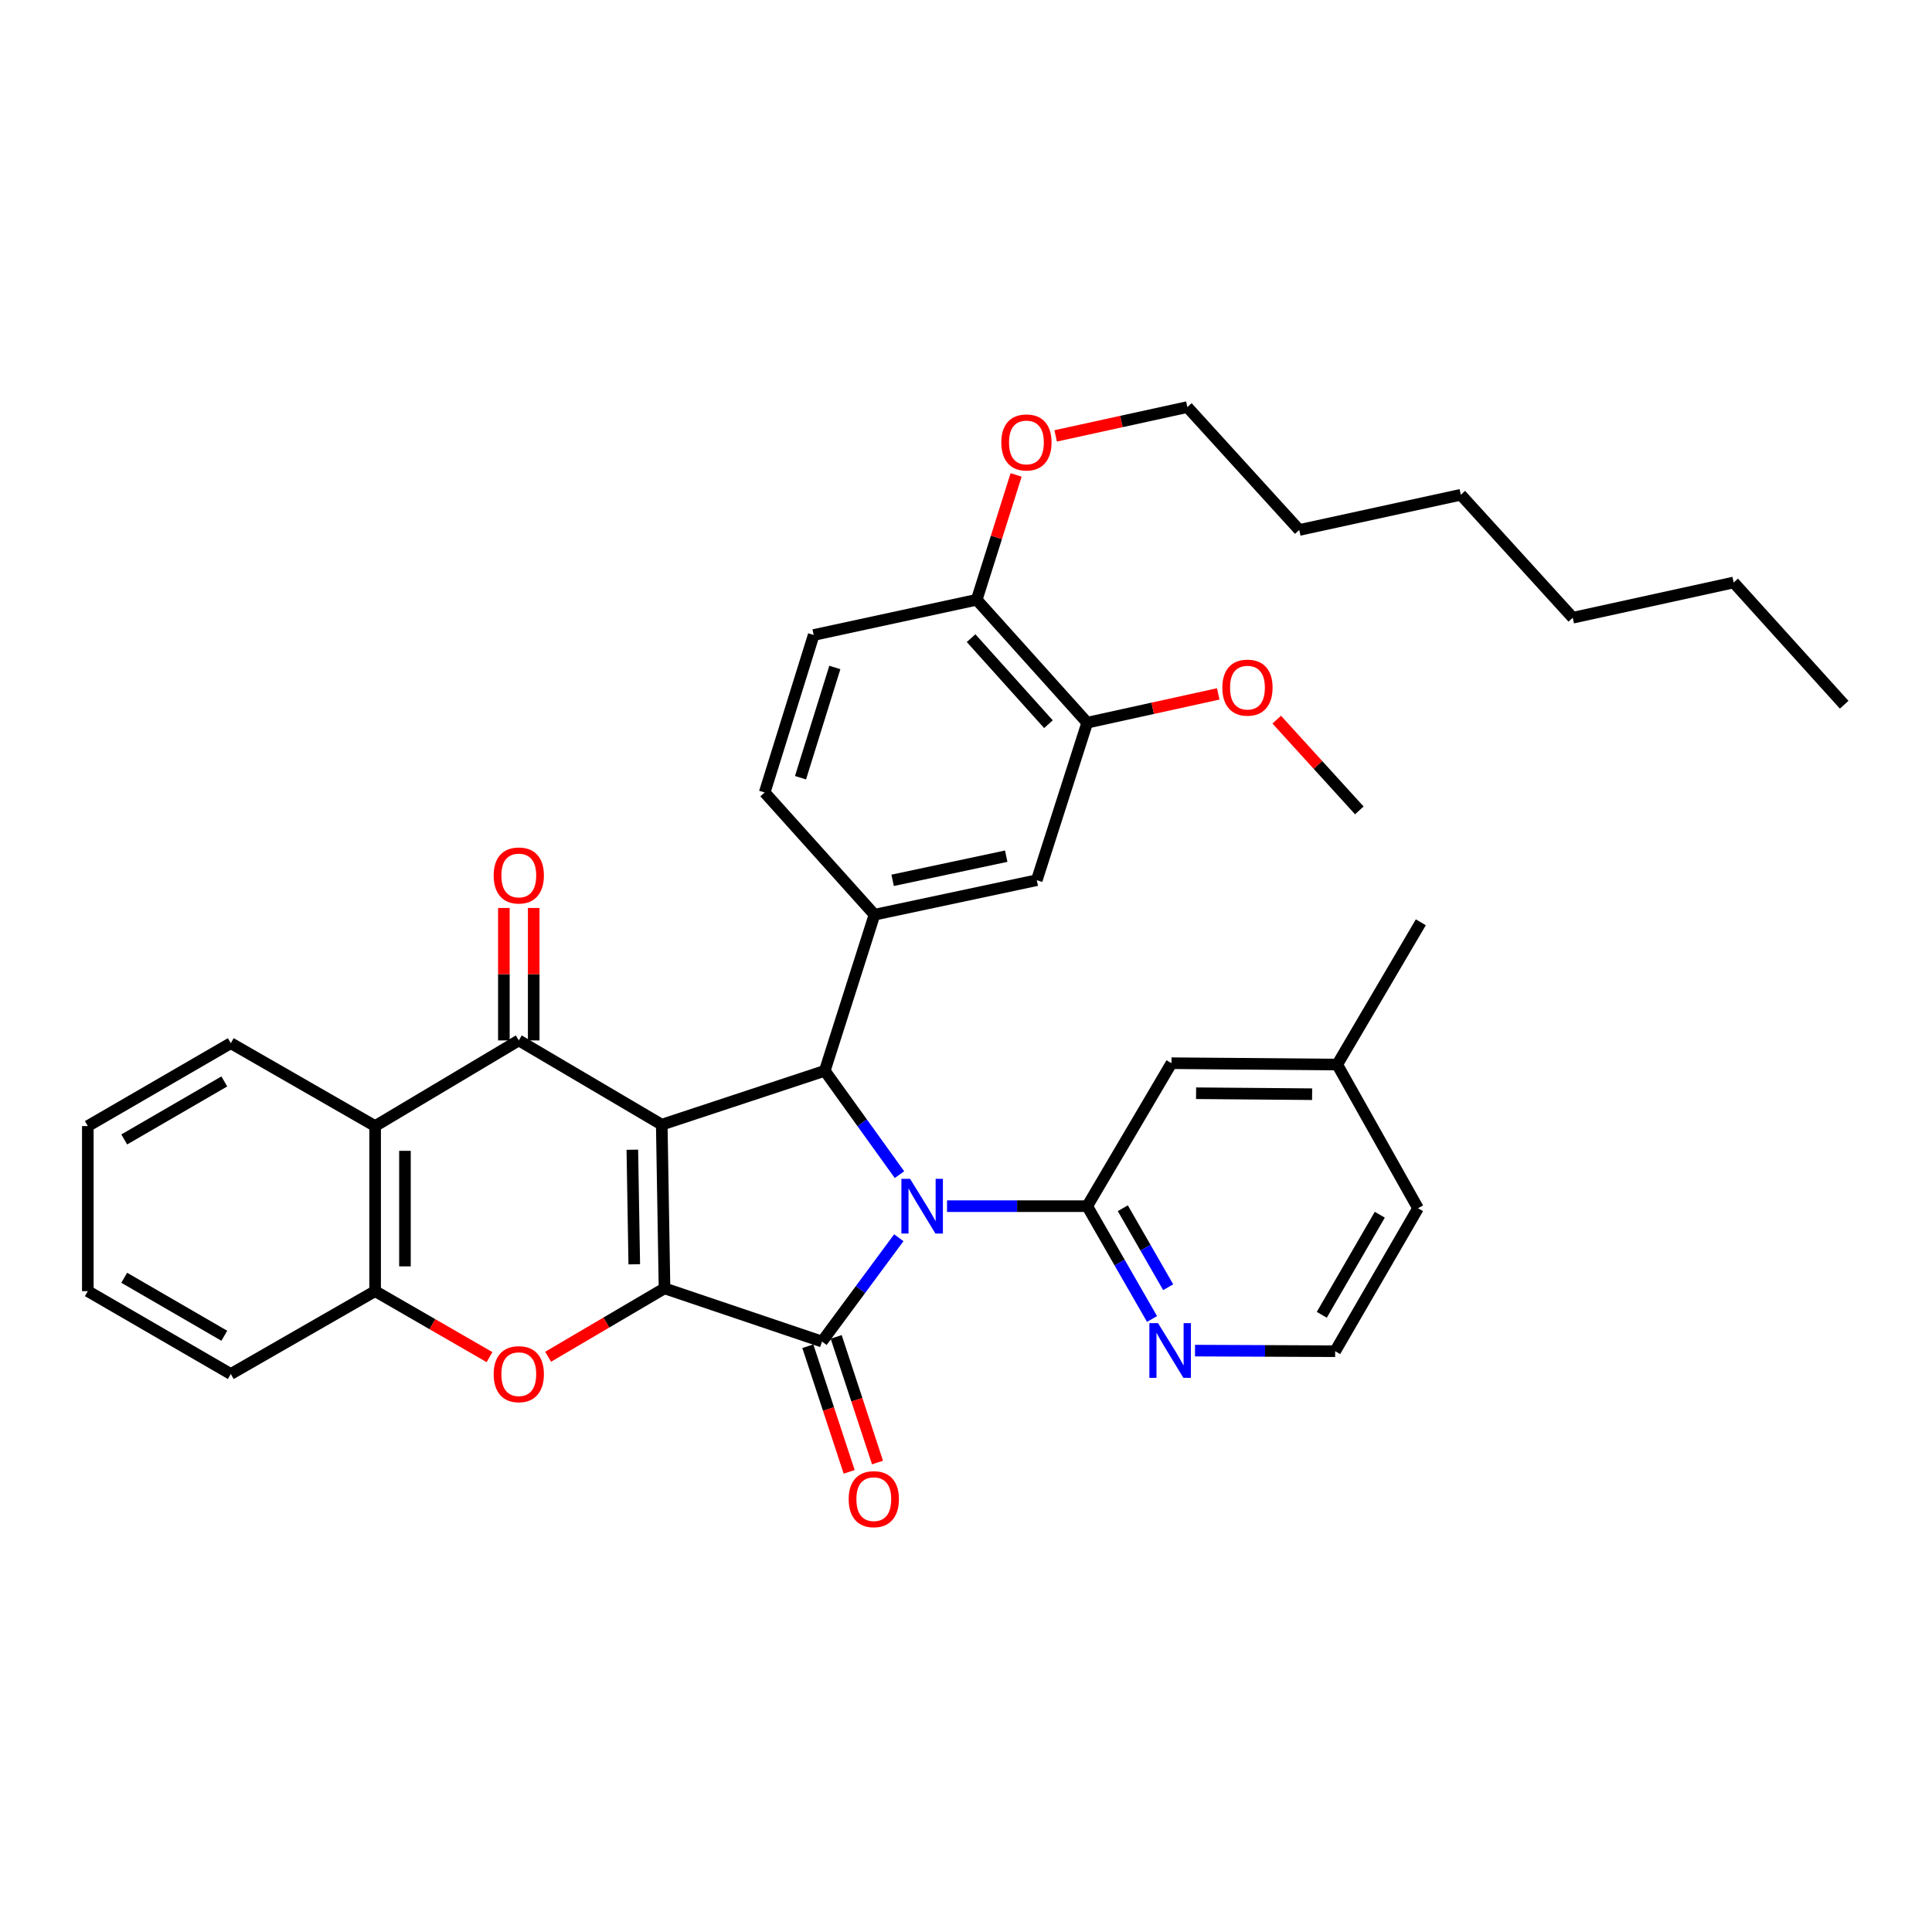 <?xml version='1.0' encoding='iso-8859-1'?>
<svg version='1.1' baseProfile='full'
              xmlns='http://www.w3.org/2000/svg'
                      xmlns:rdkit='http://www.rdkit.org/xml'
                      xmlns:xlink='http://www.w3.org/1999/xlink'
                  xml:space='preserve'
width='1000px' height='1000px' viewBox='0 0 1000 1000'>
<!-- END OF HEADER -->
<rect style='opacity:1.0;fill:#FFFFFF;stroke:none' width='1000' height='1000' x='0' y='0'> </rect>
<path class='bond-1' d='M 342.527,582.13 L 343.952,666.843' style='fill:none;fill-rule:evenodd;stroke:#000000;stroke-width:6px;stroke-linecap:butt;stroke-linejoin:miter;stroke-opacity:1' />
<path class='bond-1' d='M 327.299,595.097 L 328.296,654.396' style='fill:none;fill-rule:evenodd;stroke:#000000;stroke-width:6px;stroke-linecap:butt;stroke-linejoin:miter;stroke-opacity:1' />
<path class='bond-3' d='M 342.527,582.13 L 426.905,554.245' style='fill:none;fill-rule:evenodd;stroke:#000000;stroke-width:6px;stroke-linecap:butt;stroke-linejoin:miter;stroke-opacity:1' />
<path class='bond-4' d='M 342.527,582.13 L 268.523,538.517' style='fill:none;fill-rule:evenodd;stroke:#000000;stroke-width:6px;stroke-linecap:butt;stroke-linejoin:miter;stroke-opacity:1' />
<path class='bond-0' d='M 465.568,607.993 L 446.236,581.119' style='fill:none;fill-rule:evenodd;stroke:#0000FF;stroke-width:6px;stroke-linecap:butt;stroke-linejoin:miter;stroke-opacity:1' />
<path class='bond-0' d='M 446.236,581.119 L 426.905,554.245' style='fill:none;fill-rule:evenodd;stroke:#000000;stroke-width:6px;stroke-linecap:butt;stroke-linejoin:miter;stroke-opacity:1' />
<path class='bond-5' d='M 490.181,624.311 L 526.46,624.311' style='fill:none;fill-rule:evenodd;stroke:#0000FF;stroke-width:6px;stroke-linecap:butt;stroke-linejoin:miter;stroke-opacity:1' />
<path class='bond-5' d='M 526.46,624.311 L 562.739,624.311' style='fill:none;fill-rule:evenodd;stroke:#000000;stroke-width:6px;stroke-linecap:butt;stroke-linejoin:miter;stroke-opacity:1' />
<path class='bond-36' d='M 465.22,640.65 L 445.346,667.518' style='fill:none;fill-rule:evenodd;stroke:#0000FF;stroke-width:6px;stroke-linecap:butt;stroke-linejoin:miter;stroke-opacity:1' />
<path class='bond-36' d='M 445.346,667.518 L 425.472,694.385' style='fill:none;fill-rule:evenodd;stroke:#000000;stroke-width:6px;stroke-linecap:butt;stroke-linejoin:miter;stroke-opacity:1' />
<path class='bond-2' d='M 343.952,666.843 L 425.472,694.385' style='fill:none;fill-rule:evenodd;stroke:#000000;stroke-width:6px;stroke-linecap:butt;stroke-linejoin:miter;stroke-opacity:1' />
<path class='bond-6' d='M 343.952,666.843 L 313.831,684.55' style='fill:none;fill-rule:evenodd;stroke:#000000;stroke-width:6px;stroke-linecap:butt;stroke-linejoin:miter;stroke-opacity:1' />
<path class='bond-6' d='M 313.831,684.55 L 283.71,702.257' style='fill:none;fill-rule:evenodd;stroke:#FF0000;stroke-width:6px;stroke-linecap:butt;stroke-linejoin:miter;stroke-opacity:1' />
<path class='bond-12' d='M 418.137,696.798 L 428.831,729.313' style='fill:none;fill-rule:evenodd;stroke:#000000;stroke-width:6px;stroke-linecap:butt;stroke-linejoin:miter;stroke-opacity:1' />
<path class='bond-12' d='M 428.831,729.313 L 439.526,761.828' style='fill:none;fill-rule:evenodd;stroke:#FF0000;stroke-width:6px;stroke-linecap:butt;stroke-linejoin:miter;stroke-opacity:1' />
<path class='bond-12' d='M 432.808,691.973 L 443.502,724.488' style='fill:none;fill-rule:evenodd;stroke:#000000;stroke-width:6px;stroke-linecap:butt;stroke-linejoin:miter;stroke-opacity:1' />
<path class='bond-12' d='M 443.502,724.488 L 454.197,757.003' style='fill:none;fill-rule:evenodd;stroke:#FF0000;stroke-width:6px;stroke-linecap:butt;stroke-linejoin:miter;stroke-opacity:1' />
<path class='bond-8' d='M 426.905,554.245 L 452.629,473.445' style='fill:none;fill-rule:evenodd;stroke:#000000;stroke-width:6px;stroke-linecap:butt;stroke-linejoin:miter;stroke-opacity:1' />
<path class='bond-7' d='M 268.523,538.517 L 194.158,582.851' style='fill:none;fill-rule:evenodd;stroke:#000000;stroke-width:6px;stroke-linecap:butt;stroke-linejoin:miter;stroke-opacity:1' />
<path class='bond-14' d='M 276.245,538.517 L 276.245,504.24' style='fill:none;fill-rule:evenodd;stroke:#000000;stroke-width:6px;stroke-linecap:butt;stroke-linejoin:miter;stroke-opacity:1' />
<path class='bond-14' d='M 276.245,504.24 L 276.245,469.963' style='fill:none;fill-rule:evenodd;stroke:#FF0000;stroke-width:6px;stroke-linecap:butt;stroke-linejoin:miter;stroke-opacity:1' />
<path class='bond-14' d='M 260.801,538.517 L 260.801,504.24' style='fill:none;fill-rule:evenodd;stroke:#000000;stroke-width:6px;stroke-linecap:butt;stroke-linejoin:miter;stroke-opacity:1' />
<path class='bond-14' d='M 260.801,504.24 L 260.801,469.963' style='fill:none;fill-rule:evenodd;stroke:#FF0000;stroke-width:6px;stroke-linecap:butt;stroke-linejoin:miter;stroke-opacity:1' />
<path class='bond-11' d='M 562.739,624.311 L 579.512,653.508' style='fill:none;fill-rule:evenodd;stroke:#000000;stroke-width:6px;stroke-linecap:butt;stroke-linejoin:miter;stroke-opacity:1' />
<path class='bond-11' d='M 579.512,653.508 L 596.285,682.705' style='fill:none;fill-rule:evenodd;stroke:#0000FF;stroke-width:6px;stroke-linecap:butt;stroke-linejoin:miter;stroke-opacity:1' />
<path class='bond-11' d='M 581.162,625.377 L 592.903,645.814' style='fill:none;fill-rule:evenodd;stroke:#000000;stroke-width:6px;stroke-linecap:butt;stroke-linejoin:miter;stroke-opacity:1' />
<path class='bond-11' d='M 592.903,645.814 L 604.645,666.252' style='fill:none;fill-rule:evenodd;stroke:#0000FF;stroke-width:6px;stroke-linecap:butt;stroke-linejoin:miter;stroke-opacity:1' />
<path class='bond-15' d='M 562.739,624.311 L 606.352,550.306' style='fill:none;fill-rule:evenodd;stroke:#000000;stroke-width:6px;stroke-linecap:butt;stroke-linejoin:miter;stroke-opacity:1' />
<path class='bond-37' d='M 253.377,702.449 L 223.768,685.371' style='fill:none;fill-rule:evenodd;stroke:#FF0000;stroke-width:6px;stroke-linecap:butt;stroke-linejoin:miter;stroke-opacity:1' />
<path class='bond-37' d='M 223.768,685.371 L 194.158,668.293' style='fill:none;fill-rule:evenodd;stroke:#000000;stroke-width:6px;stroke-linecap:butt;stroke-linejoin:miter;stroke-opacity:1' />
<path class='bond-9' d='M 194.158,582.851 L 194.158,668.293' style='fill:none;fill-rule:evenodd;stroke:#000000;stroke-width:6px;stroke-linecap:butt;stroke-linejoin:miter;stroke-opacity:1' />
<path class='bond-9' d='M 209.603,595.667 L 209.603,655.477' style='fill:none;fill-rule:evenodd;stroke:#000000;stroke-width:6px;stroke-linecap:butt;stroke-linejoin:miter;stroke-opacity:1' />
<path class='bond-22' d='M 194.158,582.851 L 119.459,539.95' style='fill:none;fill-rule:evenodd;stroke:#000000;stroke-width:6px;stroke-linecap:butt;stroke-linejoin:miter;stroke-opacity:1' />
<path class='bond-10' d='M 452.629,473.445 L 536.638,455.581' style='fill:none;fill-rule:evenodd;stroke:#000000;stroke-width:6px;stroke-linecap:butt;stroke-linejoin:miter;stroke-opacity:1' />
<path class='bond-10' d='M 462.018,455.659 L 520.824,443.154' style='fill:none;fill-rule:evenodd;stroke:#000000;stroke-width:6px;stroke-linecap:butt;stroke-linejoin:miter;stroke-opacity:1' />
<path class='bond-16' d='M 452.629,473.445 L 395.793,410.183' style='fill:none;fill-rule:evenodd;stroke:#000000;stroke-width:6px;stroke-linecap:butt;stroke-linejoin:miter;stroke-opacity:1' />
<path class='bond-24' d='M 194.158,668.293 L 119.459,711.185' style='fill:none;fill-rule:evenodd;stroke:#000000;stroke-width:6px;stroke-linecap:butt;stroke-linejoin:miter;stroke-opacity:1' />
<path class='bond-13' d='M 536.638,455.581 L 562.739,374.06' style='fill:none;fill-rule:evenodd;stroke:#000000;stroke-width:6px;stroke-linecap:butt;stroke-linejoin:miter;stroke-opacity:1' />
<path class='bond-20' d='M 618.532,699.074 L 654.807,699.231' style='fill:none;fill-rule:evenodd;stroke:#0000FF;stroke-width:6px;stroke-linecap:butt;stroke-linejoin:miter;stroke-opacity:1' />
<path class='bond-20' d='M 654.807,699.231 L 691.081,699.388' style='fill:none;fill-rule:evenodd;stroke:#000000;stroke-width:6px;stroke-linecap:butt;stroke-linejoin:miter;stroke-opacity:1' />
<path class='bond-21' d='M 562.739,374.06 L 596.649,366.609' style='fill:none;fill-rule:evenodd;stroke:#000000;stroke-width:6px;stroke-linecap:butt;stroke-linejoin:miter;stroke-opacity:1' />
<path class='bond-21' d='M 596.649,366.609 L 630.56,359.159' style='fill:none;fill-rule:evenodd;stroke:#FF0000;stroke-width:6px;stroke-linecap:butt;stroke-linejoin:miter;stroke-opacity:1' />
<path class='bond-39' d='M 562.739,374.06 L 505.543,310.438' style='fill:none;fill-rule:evenodd;stroke:#000000;stroke-width:6px;stroke-linecap:butt;stroke-linejoin:miter;stroke-opacity:1' />
<path class='bond-39' d='M 542.674,374.842 L 502.637,330.307' style='fill:none;fill-rule:evenodd;stroke:#000000;stroke-width:6px;stroke-linecap:butt;stroke-linejoin:miter;stroke-opacity:1' />
<path class='bond-19' d='M 606.352,550.306 L 692.145,551.019' style='fill:none;fill-rule:evenodd;stroke:#000000;stroke-width:6px;stroke-linecap:butt;stroke-linejoin:miter;stroke-opacity:1' />
<path class='bond-19' d='M 619.093,565.857 L 679.148,566.356' style='fill:none;fill-rule:evenodd;stroke:#000000;stroke-width:6px;stroke-linecap:butt;stroke-linejoin:miter;stroke-opacity:1' />
<path class='bond-18' d='M 395.793,410.183 L 421.165,328.671' style='fill:none;fill-rule:evenodd;stroke:#000000;stroke-width:6px;stroke-linecap:butt;stroke-linejoin:miter;stroke-opacity:1' />
<path class='bond-18' d='M 414.346,402.546 L 432.106,345.488' style='fill:none;fill-rule:evenodd;stroke:#000000;stroke-width:6px;stroke-linecap:butt;stroke-linejoin:miter;stroke-opacity:1' />
<path class='bond-17' d='M 505.543,310.438 L 421.165,328.671' style='fill:none;fill-rule:evenodd;stroke:#000000;stroke-width:6px;stroke-linecap:butt;stroke-linejoin:miter;stroke-opacity:1' />
<path class='bond-23' d='M 505.543,310.438 L 515.742,278.13' style='fill:none;fill-rule:evenodd;stroke:#000000;stroke-width:6px;stroke-linecap:butt;stroke-linejoin:miter;stroke-opacity:1' />
<path class='bond-23' d='M 515.742,278.13 L 525.941,245.823' style='fill:none;fill-rule:evenodd;stroke:#FF0000;stroke-width:6px;stroke-linecap:butt;stroke-linejoin:miter;stroke-opacity:1' />
<path class='bond-25' d='M 692.145,551.019 L 733.974,625.383' style='fill:none;fill-rule:evenodd;stroke:#000000;stroke-width:6px;stroke-linecap:butt;stroke-linejoin:miter;stroke-opacity:1' />
<path class='bond-27' d='M 692.145,551.019 L 735.415,477.383' style='fill:none;fill-rule:evenodd;stroke:#000000;stroke-width:6px;stroke-linecap:butt;stroke-linejoin:miter;stroke-opacity:1' />
<path class='bond-40' d='M 691.081,699.388 L 733.974,625.383' style='fill:none;fill-rule:evenodd;stroke:#000000;stroke-width:6px;stroke-linecap:butt;stroke-linejoin:miter;stroke-opacity:1' />
<path class='bond-40' d='M 684.153,680.542 L 714.178,628.739' style='fill:none;fill-rule:evenodd;stroke:#000000;stroke-width:6px;stroke-linecap:butt;stroke-linejoin:miter;stroke-opacity:1' />
<path class='bond-28' d='M 660.834,372.484 L 682.208,395.971' style='fill:none;fill-rule:evenodd;stroke:#FF0000;stroke-width:6px;stroke-linecap:butt;stroke-linejoin:miter;stroke-opacity:1' />
<path class='bond-28' d='M 682.208,395.971 L 703.583,419.458' style='fill:none;fill-rule:evenodd;stroke:#000000;stroke-width:6px;stroke-linecap:butt;stroke-linejoin:miter;stroke-opacity:1' />
<path class='bond-33' d='M 119.459,539.95 L 45.455,582.851' style='fill:none;fill-rule:evenodd;stroke:#000000;stroke-width:6px;stroke-linecap:butt;stroke-linejoin:miter;stroke-opacity:1' />
<path class='bond-33' d='M 116.104,559.747 L 64.301,589.778' style='fill:none;fill-rule:evenodd;stroke:#000000;stroke-width:6px;stroke-linecap:butt;stroke-linejoin:miter;stroke-opacity:1' />
<path class='bond-26' d='M 546.407,225.615 L 580.489,218.158' style='fill:none;fill-rule:evenodd;stroke:#FF0000;stroke-width:6px;stroke-linecap:butt;stroke-linejoin:miter;stroke-opacity:1' />
<path class='bond-26' d='M 580.489,218.158 L 614.572,210.702' style='fill:none;fill-rule:evenodd;stroke:#000000;stroke-width:6px;stroke-linecap:butt;stroke-linejoin:miter;stroke-opacity:1' />
<path class='bond-38' d='M 119.459,711.185 L 45.455,668.293' style='fill:none;fill-rule:evenodd;stroke:#000000;stroke-width:6px;stroke-linecap:butt;stroke-linejoin:miter;stroke-opacity:1' />
<path class='bond-38' d='M 116.103,691.389 L 64.3,661.365' style='fill:none;fill-rule:evenodd;stroke:#000000;stroke-width:6px;stroke-linecap:butt;stroke-linejoin:miter;stroke-opacity:1' />
<path class='bond-29' d='M 614.572,210.702 L 672.488,274.315' style='fill:none;fill-rule:evenodd;stroke:#000000;stroke-width:6px;stroke-linecap:butt;stroke-linejoin:miter;stroke-opacity:1' />
<path class='bond-32' d='M 672.488,274.315 L 756.119,256.091' style='fill:none;fill-rule:evenodd;stroke:#000000;stroke-width:6px;stroke-linecap:butt;stroke-linejoin:miter;stroke-opacity:1' />
<path class='bond-30' d='M 897.341,301.497 L 814.053,319.739' style='fill:none;fill-rule:evenodd;stroke:#000000;stroke-width:6px;stroke-linecap:butt;stroke-linejoin:miter;stroke-opacity:1' />
<path class='bond-35' d='M 897.341,301.497 L 954.545,364.768' style='fill:none;fill-rule:evenodd;stroke:#000000;stroke-width:6px;stroke-linecap:butt;stroke-linejoin:miter;stroke-opacity:1' />
<path class='bond-31' d='M 814.053,319.739 L 756.119,256.091' style='fill:none;fill-rule:evenodd;stroke:#000000;stroke-width:6px;stroke-linecap:butt;stroke-linejoin:miter;stroke-opacity:1' />
<path class='bond-34' d='M 45.455,582.851 L 45.455,668.293' style='fill:none;fill-rule:evenodd;stroke:#000000;stroke-width:6px;stroke-linecap:butt;stroke-linejoin:miter;stroke-opacity:1' />
<path  class='atom-1' d='M 471.045 610.151
L 480.325 625.151
Q 481.245 626.631, 482.725 629.311
Q 484.205 631.991, 484.285 632.151
L 484.285 610.151
L 488.045 610.151
L 488.045 638.471
L 484.165 638.471
L 474.205 622.071
Q 473.045 620.151, 471.805 617.951
Q 470.605 615.751, 470.245 615.071
L 470.245 638.471
L 466.565 638.471
L 466.565 610.151
L 471.045 610.151
' fill='#0000FF'/>
<path  class='atom-7' d='M 255.523 711.265
Q 255.523 704.465, 258.883 700.665
Q 262.243 696.865, 268.523 696.865
Q 274.803 696.865, 278.163 700.665
Q 281.523 704.465, 281.523 711.265
Q 281.523 718.145, 278.123 722.065
Q 274.723 725.945, 268.523 725.945
Q 262.283 725.945, 258.883 722.065
Q 255.523 718.185, 255.523 711.265
M 268.523 722.745
Q 272.843 722.745, 275.163 719.865
Q 277.523 716.945, 277.523 711.265
Q 277.523 705.705, 275.163 702.905
Q 272.843 700.065, 268.523 700.065
Q 264.203 700.065, 261.843 702.865
Q 259.523 705.665, 259.523 711.265
Q 259.523 716.985, 261.843 719.865
Q 264.203 722.745, 268.523 722.745
' fill='#FF0000'/>
<path  class='atom-12' d='M 599.397 684.859
L 608.677 699.859
Q 609.597 701.339, 611.077 704.019
Q 612.557 706.699, 612.637 706.859
L 612.637 684.859
L 616.397 684.859
L 616.397 713.179
L 612.517 713.179
L 602.557 696.779
Q 601.397 694.859, 600.157 692.659
Q 598.957 690.459, 598.597 689.779
L 598.597 713.179
L 594.917 713.179
L 594.917 684.859
L 599.397 684.859
' fill='#0000FF'/>
<path  class='atom-13' d='M 439.277 775.96
Q 439.277 769.16, 442.637 765.36
Q 445.997 761.56, 452.277 761.56
Q 458.557 761.56, 461.917 765.36
Q 465.277 769.16, 465.277 775.96
Q 465.277 782.84, 461.877 786.76
Q 458.477 790.64, 452.277 790.64
Q 446.037 790.64, 442.637 786.76
Q 439.277 782.88, 439.277 775.96
M 452.277 787.44
Q 456.597 787.44, 458.917 784.56
Q 461.277 781.64, 461.277 775.96
Q 461.277 770.4, 458.917 767.6
Q 456.597 764.76, 452.277 764.76
Q 447.957 764.76, 445.597 767.56
Q 443.277 770.36, 443.277 775.96
Q 443.277 781.68, 445.597 784.56
Q 447.957 787.44, 452.277 787.44
' fill='#FF0000'/>
<path  class='atom-15' d='M 255.523 453.147
Q 255.523 446.347, 258.883 442.547
Q 262.243 438.747, 268.523 438.747
Q 274.803 438.747, 278.163 442.547
Q 281.523 446.347, 281.523 453.147
Q 281.523 460.027, 278.123 463.947
Q 274.723 467.827, 268.523 467.827
Q 262.283 467.827, 258.883 463.947
Q 255.523 460.067, 255.523 453.147
M 268.523 464.627
Q 272.843 464.627, 275.163 461.747
Q 277.523 458.827, 277.523 453.147
Q 277.523 447.587, 275.163 444.787
Q 272.843 441.947, 268.523 441.947
Q 264.203 441.947, 261.843 444.747
Q 259.523 447.547, 259.523 453.147
Q 259.523 458.867, 261.843 461.747
Q 264.203 464.627, 268.523 464.627
' fill='#FF0000'/>
<path  class='atom-22' d='M 632.683 355.916
Q 632.683 349.116, 636.043 345.316
Q 639.403 341.516, 645.683 341.516
Q 651.963 341.516, 655.323 345.316
Q 658.683 349.116, 658.683 355.916
Q 658.683 362.796, 655.283 366.716
Q 651.883 370.596, 645.683 370.596
Q 639.443 370.596, 636.043 366.716
Q 632.683 362.836, 632.683 355.916
M 645.683 367.396
Q 650.003 367.396, 652.323 364.516
Q 654.683 361.596, 654.683 355.916
Q 654.683 350.356, 652.323 347.556
Q 650.003 344.716, 645.683 344.716
Q 641.363 344.716, 639.003 347.516
Q 636.683 350.316, 636.683 355.916
Q 636.683 361.636, 639.003 364.516
Q 641.363 367.396, 645.683 367.396
' fill='#FF0000'/>
<path  class='atom-24' d='M 518.275 229.006
Q 518.275 222.206, 521.635 218.406
Q 524.995 214.606, 531.275 214.606
Q 537.555 214.606, 540.915 218.406
Q 544.275 222.206, 544.275 229.006
Q 544.275 235.886, 540.875 239.806
Q 537.475 243.686, 531.275 243.686
Q 525.035 243.686, 521.635 239.806
Q 518.275 235.926, 518.275 229.006
M 531.275 240.486
Q 535.595 240.486, 537.915 237.606
Q 540.275 234.686, 540.275 229.006
Q 540.275 223.446, 537.915 220.646
Q 535.595 217.806, 531.275 217.806
Q 526.955 217.806, 524.595 220.606
Q 522.275 223.406, 522.275 229.006
Q 522.275 234.726, 524.595 237.606
Q 526.955 240.486, 531.275 240.486
' fill='#FF0000'/>
</svg>
